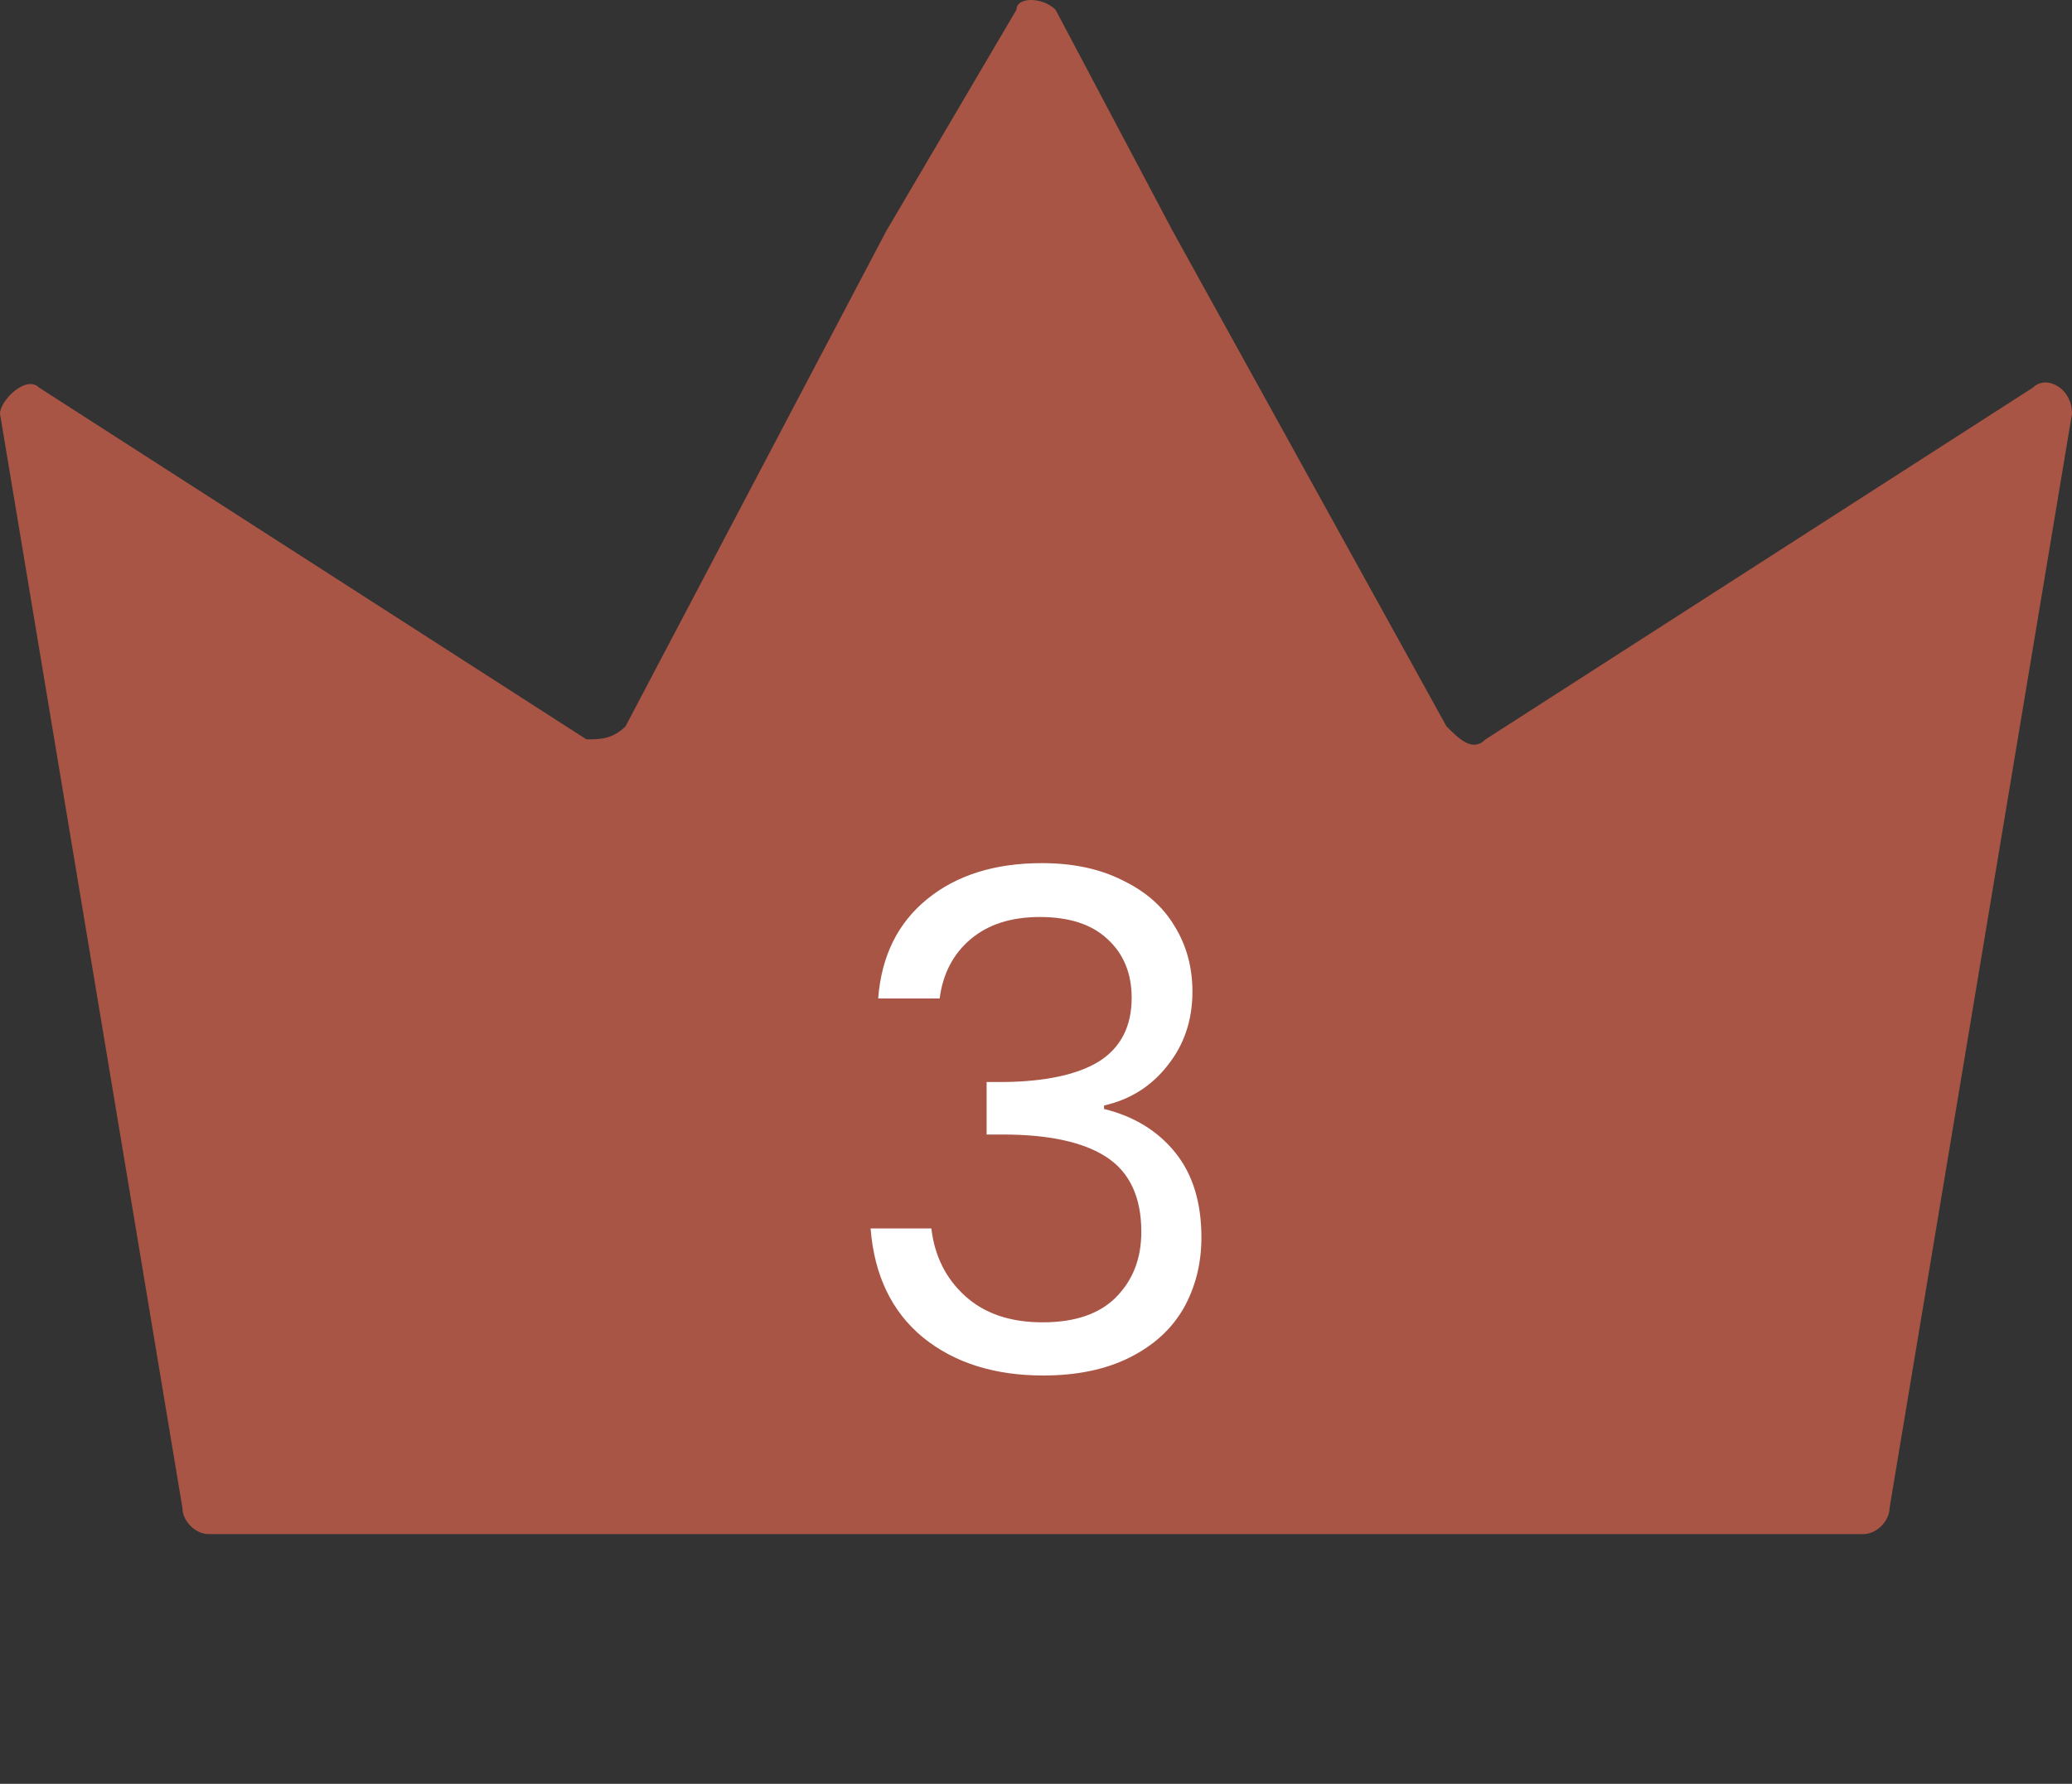 <svg width="36" height="31" viewBox="0 0 36 31" fill="none" xmlns="http://www.w3.org/2000/svg">
<rect x="0" y="0" width="36" height="31" fill="#333333" stroke="none"/>
<path d="M25.811 12.849C25.585 13.075 25.358 12.849 25.132 12.623L20.377 4.019L18.34 0.17C18.113 -0.057 17.66 -0.057 17.66 0.17L15.396 4.019L10.868 12.623C10.642 12.849 10.415 12.849 10.189 12.849L0.679 6.736C0.453 6.509 0 6.962 0 7.189L3.17 26.208C3.17 26.434 3.396 26.66 3.623 26.66H32.377C32.604 26.66 32.83 26.434 32.83 26.208L36 7.189C36 6.736 35.547 6.509 35.321 6.736L25.811 12.849Z" fill="#A95545"/>
<path d="M15.258 17.352C15.314 16.616 15.598 16.04 16.11 15.624C16.622 15.208 17.286 15 18.102 15C18.646 15 19.114 15.1 19.506 15.3C19.906 15.492 20.206 15.756 20.406 16.092C20.614 16.428 20.718 16.808 20.718 17.232C20.718 17.728 20.574 18.156 20.286 18.516C20.006 18.876 19.638 19.108 19.182 19.212V19.272C19.702 19.4 20.114 19.652 20.418 20.028C20.722 20.404 20.874 20.896 20.874 21.504C20.874 21.96 20.77 22.372 20.562 22.74C20.354 23.1 20.042 23.384 19.626 23.592C19.21 23.8 18.71 23.904 18.126 23.904C17.278 23.904 16.582 23.684 16.038 23.244C15.494 22.796 15.19 22.164 15.126 21.348H16.182C16.238 21.828 16.434 22.22 16.77 22.524C17.106 22.828 17.554 22.98 18.114 22.98C18.674 22.98 19.098 22.836 19.386 22.548C19.682 22.252 19.83 21.872 19.83 21.408C19.83 20.808 19.63 20.376 19.23 20.112C18.83 19.848 18.226 19.716 17.418 19.716H17.142V18.804H17.43C18.166 18.796 18.722 18.676 19.098 18.444C19.474 18.204 19.662 17.836 19.662 17.34C19.662 16.916 19.522 16.576 19.242 16.32C18.97 16.064 18.578 15.936 18.066 15.936C17.57 15.936 17.17 16.064 16.866 16.32C16.562 16.576 16.382 16.92 16.326 17.352H15.258Z" fill="white"/>
</svg>
